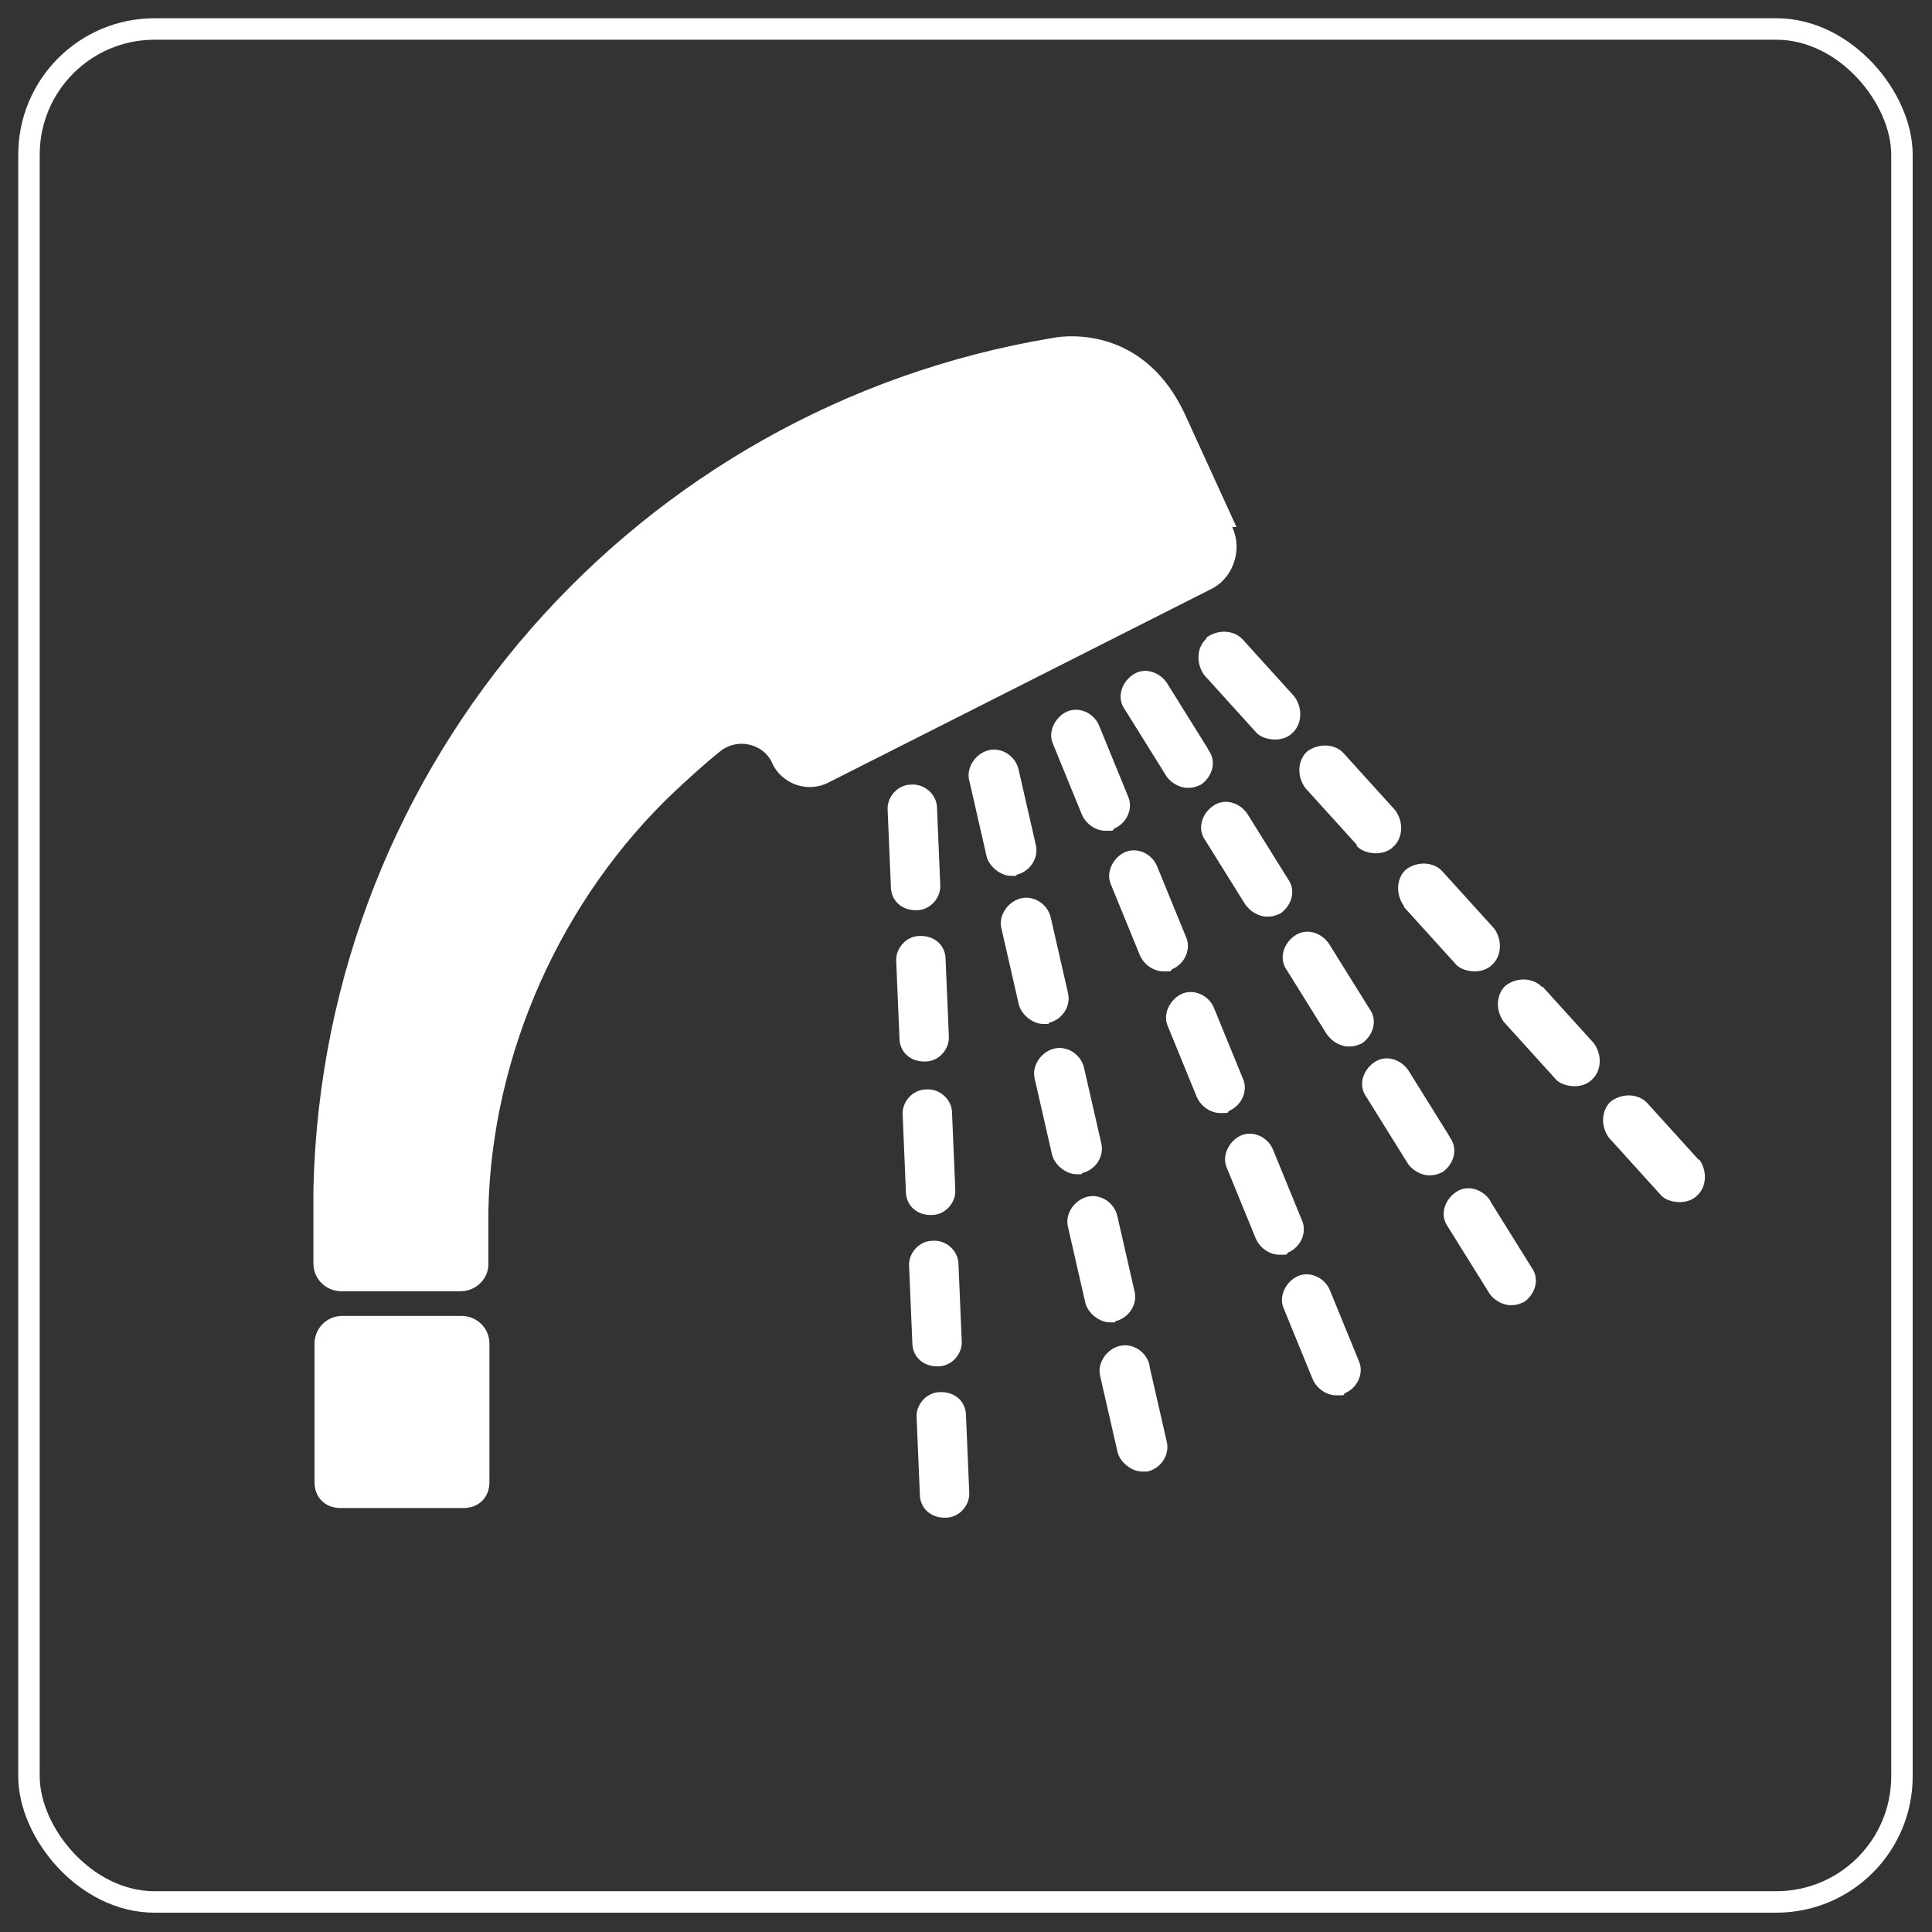 <?xml version="1.0" encoding="UTF-8"?>
<svg id="b" xmlns="http://www.w3.org/2000/svg" version="1.1" viewBox="0 0 180 180">
  <rect x="0" y="0" width="180" height="180" fill="#333333" stroke="none"/>
  <!-- Generator: Adobe Illustrator 29.8.3, SVG Export Plug-In . SVG Version: 2.1.1 Build 3)  -->
  <defs>
    <style>
      .st0 {
        fill: #fff;
      }

      .st1 {
        fill: none;
        stroke: #fff;
        stroke-miterlimit: 10;
        stroke-width: 2px;
      }
    </style>
  </defs>
  <rect class="st1" x="2.7" y="2.7" width="174.5" height="174.5" rx="11.7" ry="11.7"/>
  <g>
    <path class="st0" d="M85.3,84.8h.1c1.3,0,2.3-1.2,2.2-2.4l-.3-7.1c0-1.3-1.2-2.3-2.4-2.2-1.3,0-2.3,1.2-2.2,2.4l.3,7.1c0,1.3,1,2.2,2.3,2.2Z"/>
    <path class="st0" d="M86.1,98.9h.1c1.3,0,2.3-1.2,2.2-2.4l-.3-7.1c0-1.3-1-2.2-2.3-2.2s0,0-.1,0c-1.3,0-2.3,1.2-2.2,2.4l.3,7.1c0,1.3,1,2.2,2.3,2.2Z"/>
    <path class="st0" d="M86.7,113.2h.1c1.3,0,2.3-1.2,2.2-2.4l-.3-7.1c0-1.3-1.2-2.3-2.4-2.2-1.3,0-2.3,1.2-2.2,2.4l.3,7.1c0,1.3,1,2.2,2.3,2.2Z"/>
    <path class="st0" d="M87.3,127.3h.1c1.3,0,2.3-1.2,2.2-2.4l-.3-7.1c0-1.3-1.2-2.3-2.4-2.2-1.3,0-2.3,1.2-2.2,2.4l.3,7.1c0,1.3,1,2.2,2.3,2.2Z"/>
    <path class="st0" d="M87.7,129.7h-.1c-1.3,0-2.3,1.2-2.2,2.4l.3,7.1c0,1.3,1,2.2,2.3,2.2s0,0,.1,0c1.3,0,2.3-1.2,2.2-2.4l-.3-7.1c0-1.3-1-2.2-2.3-2.2Z"/>
    <path class="st0" d="M94.7,81.5c1.3-.3,2.1-1.6,1.8-2.8l-1.6-7c-.3-1.3-1.6-2.1-2.8-1.8s-2.1,1.6-1.8,2.8l1.6,7c.2,1,1.3,1.9,2.3,1.9s.3,0,.5,0h0Z"/>
    <path class="st0" d="M97.7,95.3c1.3-.3,2.1-1.6,1.8-2.8l-1.6-7c-.3-1.3-1.6-2.1-2.8-1.8s-2.1,1.6-1.8,2.8l1.6,7c.2,1,1.3,1.9,2.3,1.9s.3,0,.5,0h0Z"/>
    <path class="st0" d="M100.8,109.3c1.3-.3,2.1-1.6,1.8-2.8l-1.6-7c-.3-1.3-1.6-2.1-2.8-1.8s-2.1,1.6-1.8,2.8l1.6,7c.2,1,1.3,1.9,2.3,1.9s.3,0,.5,0h0Z"/>
    <path class="st0" d="M103.9,123.1c1.3-.3,2.1-1.6,1.8-2.8l-1.6-7c-.3-1.3-1.6-2.1-2.8-1.8s-2.1,1.6-1.8,2.8l1.6,7c.2,1,1.3,1.9,2.3,1.9s.3,0,.5,0h0Z"/>
    <path class="st0" d="M107.1,127.2c-.3-1.3-1.6-2.1-2.8-1.8s-2.1,1.6-1.8,2.8l1.6,7c.2,1,1.3,1.9,2.3,1.9s.3,0,.5,0c1.3-.3,2.1-1.6,1.8-2.8l-1.6-7h0Z"/>
    <path class="st0" d="M105.1,74.2l-2.7-6.6c-.5-1.2-1.9-1.8-3-1.3s-1.8,1.9-1.3,3l2.7,6.6c.4.9,1.3,1.5,2.2,1.5s.6,0,.8-.2c1.2-.5,1.8-1.9,1.3-3Z"/>
    <path class="st0" d="M106.2,89c.4.9,1.3,1.5,2.2,1.5s.6,0,.8-.2c1.2-.5,1.8-1.9,1.3-3l-2.7-6.6c-.5-1.2-1.9-1.8-3-1.3s-1.8,1.9-1.3,3c0,0,2.7,6.6,2.7,6.6Z"/>
    <path class="st0" d="M115.8,100.5l-2.7-6.6c-.5-1.2-1.9-1.8-3-1.3s-1.8,1.9-1.3,3l2.7,6.6c.4.9,1.3,1.5,2.2,1.5s.6,0,.8-.2c1.2-.5,1.8-1.9,1.3-3Z"/>
    <path class="st0" d="M121.3,113.7l-2.7-6.6c-.5-1.2-1.9-1.8-3-1.3s-1.8,1.9-1.3,3l2.7,6.6c.4.9,1.3,1.5,2.2,1.5s.6,0,.8-.2c1.2-.5,1.8-1.9,1.3-3Z"/>
    <path class="st0" d="M123.9,120.2c-.5-1.2-1.9-1.8-3-1.3s-1.8,1.9-1.3,3l2.7,6.6c.4.9,1.3,1.5,2.2,1.5s.6,0,.8-.2c1.2-.5,1.8-1.9,1.3-3l-2.7-6.6Z"/>
    <path class="st0" d="M112.5,69.7l-3.8-6.1c-.7-1-2.1-1.5-3.2-.7-1,.7-1.5,2.1-.7,3.2l3.8,6.1c.4.7,1.3,1.2,2,1.2s.8-.1,1.3-.3c1-.7,1.5-2.1.7-3.2h0Z"/>
    <path class="st0" d="M116,84.2c.4.7,1.3,1.2,2,1.2s.8-.1,1.3-.3c1-.7,1.5-2.1.7-3.2l-3.8-6.1c-.7-1-2.1-1.5-3.2-.7-1,.7-1.5,2.1-.7,3.2l3.8,6.1h0Z"/>
    <path class="st0" d="M123.6,96.3c.4.7,1.3,1.2,2,1.2s.8-.1,1.3-.3c1-.7,1.5-2.1.7-3.2l-3.8-6.1c-.7-1-2.1-1.5-3.2-.7-1,.7-1.5,2.1-.7,3.2l3.8,6.1h0Z"/>
    <path class="st0" d="M135,105.8l-3.8-6.1c-.7-1-2.1-1.5-3.2-.7-1,.7-1.5,2.1-.7,3.2l3.8,6.1c.4.7,1.3,1.2,2,1.2s.8-.1,1.3-.3c1-.7,1.5-2.1.7-3.2h0Z"/>
    <path class="st0" d="M138.8,111.8c-.7-1-2.1-1.5-3.2-.7-1,.7-1.5,2.1-.7,3.2l3.8,6.1c.4.7,1.3,1.2,2,1.2s.8-.1,1.3-.3c1-.7,1.5-2.1.7-3.2l-3.8-6.1h0Z"/>
    <path class="st0" d="M112.4,59.5c-.9.8-1,2.3-.2,3.4l4.8,5.3c.4.5,1.2.7,1.8.7s1.2-.2,1.6-.6c.9-.8,1-2.3.2-3.4l-4.8-5.3c-.8-.9-2.3-1-3.4-.2h0Z"/>
    <path class="st0" d="M126.4,78.8c.4.5,1.2.7,1.8.7s1.2-.2,1.6-.6c.9-.8,1-2.3.2-3.4l-4.8-5.3c-.8-.9-2.3-1-3.4-.2-.9.8-1,2.3-.2,3.4l4.8,5.3h0Z"/>
    <path class="st0" d="M130.8,84.5l4.8,5.3c.4.5,1.2.7,1.8.7s1.2-.2,1.6-.6c.9-.8,1-2.3.2-3.4l-4.8-5.3c-.8-.9-2.3-1-3.4-.2-.9.8-1,2.3-.2,3.4h0Z"/>
    <path class="st0" d="M143.7,92c-.8-.9-2.3-1-3.4-.2-.9.8-1,2.3-.2,3.4l4.8,5.3c.4.5,1.2.7,1.8.7s1.2-.2,1.6-.6c.9-.8,1-2.3.2-3.4l-4.8-5.3h0Z"/>
    <path class="st0" d="M158.3,108.1l-4.8-5.3c-.8-.9-2.3-1-3.4-.2-.9.8-1,2.3-.2,3.4l4.8,5.3c.4.5,1.2.7,1.8.7s1.2-.2,1.6-.6c.9-.8,1-2.3.2-3.4h0Z"/>
    <path class="st0" d="M43,122.6h-11.1c-1.5,0-2.6,1.2-2.6,2.6v12.9c0,1.4,1,2.4,2.4,2.4h11.5c1.4,0,2.4-1,2.4-2.4v-12.9c0-1.5-1.2-2.6-2.6-2.6Z"/>
    <path class="st0" d="M115.2,49.1l-4.8-10.5c-4.2-9-12.4-7.1-12.4-7.1-38.5,6.4-67.9,39.3-68.8,79.3v6.9c0,1.5,1.2,2.6,2.6,2.6h11.1c1.5,0,2.6-1.2,2.6-2.5v-5c.3-14.6,6.8-29.1,17.4-39.1,1.4-1.3,2.7-2.5,4.2-3.7,1.6-1.3,4-.7,4.8,1h0c.9,2.1,3.4,2.9,5.3,1.9l35.6-18c2.1-1,3-3.7,2-5.8h.2Z"/>
  </g>
</svg>